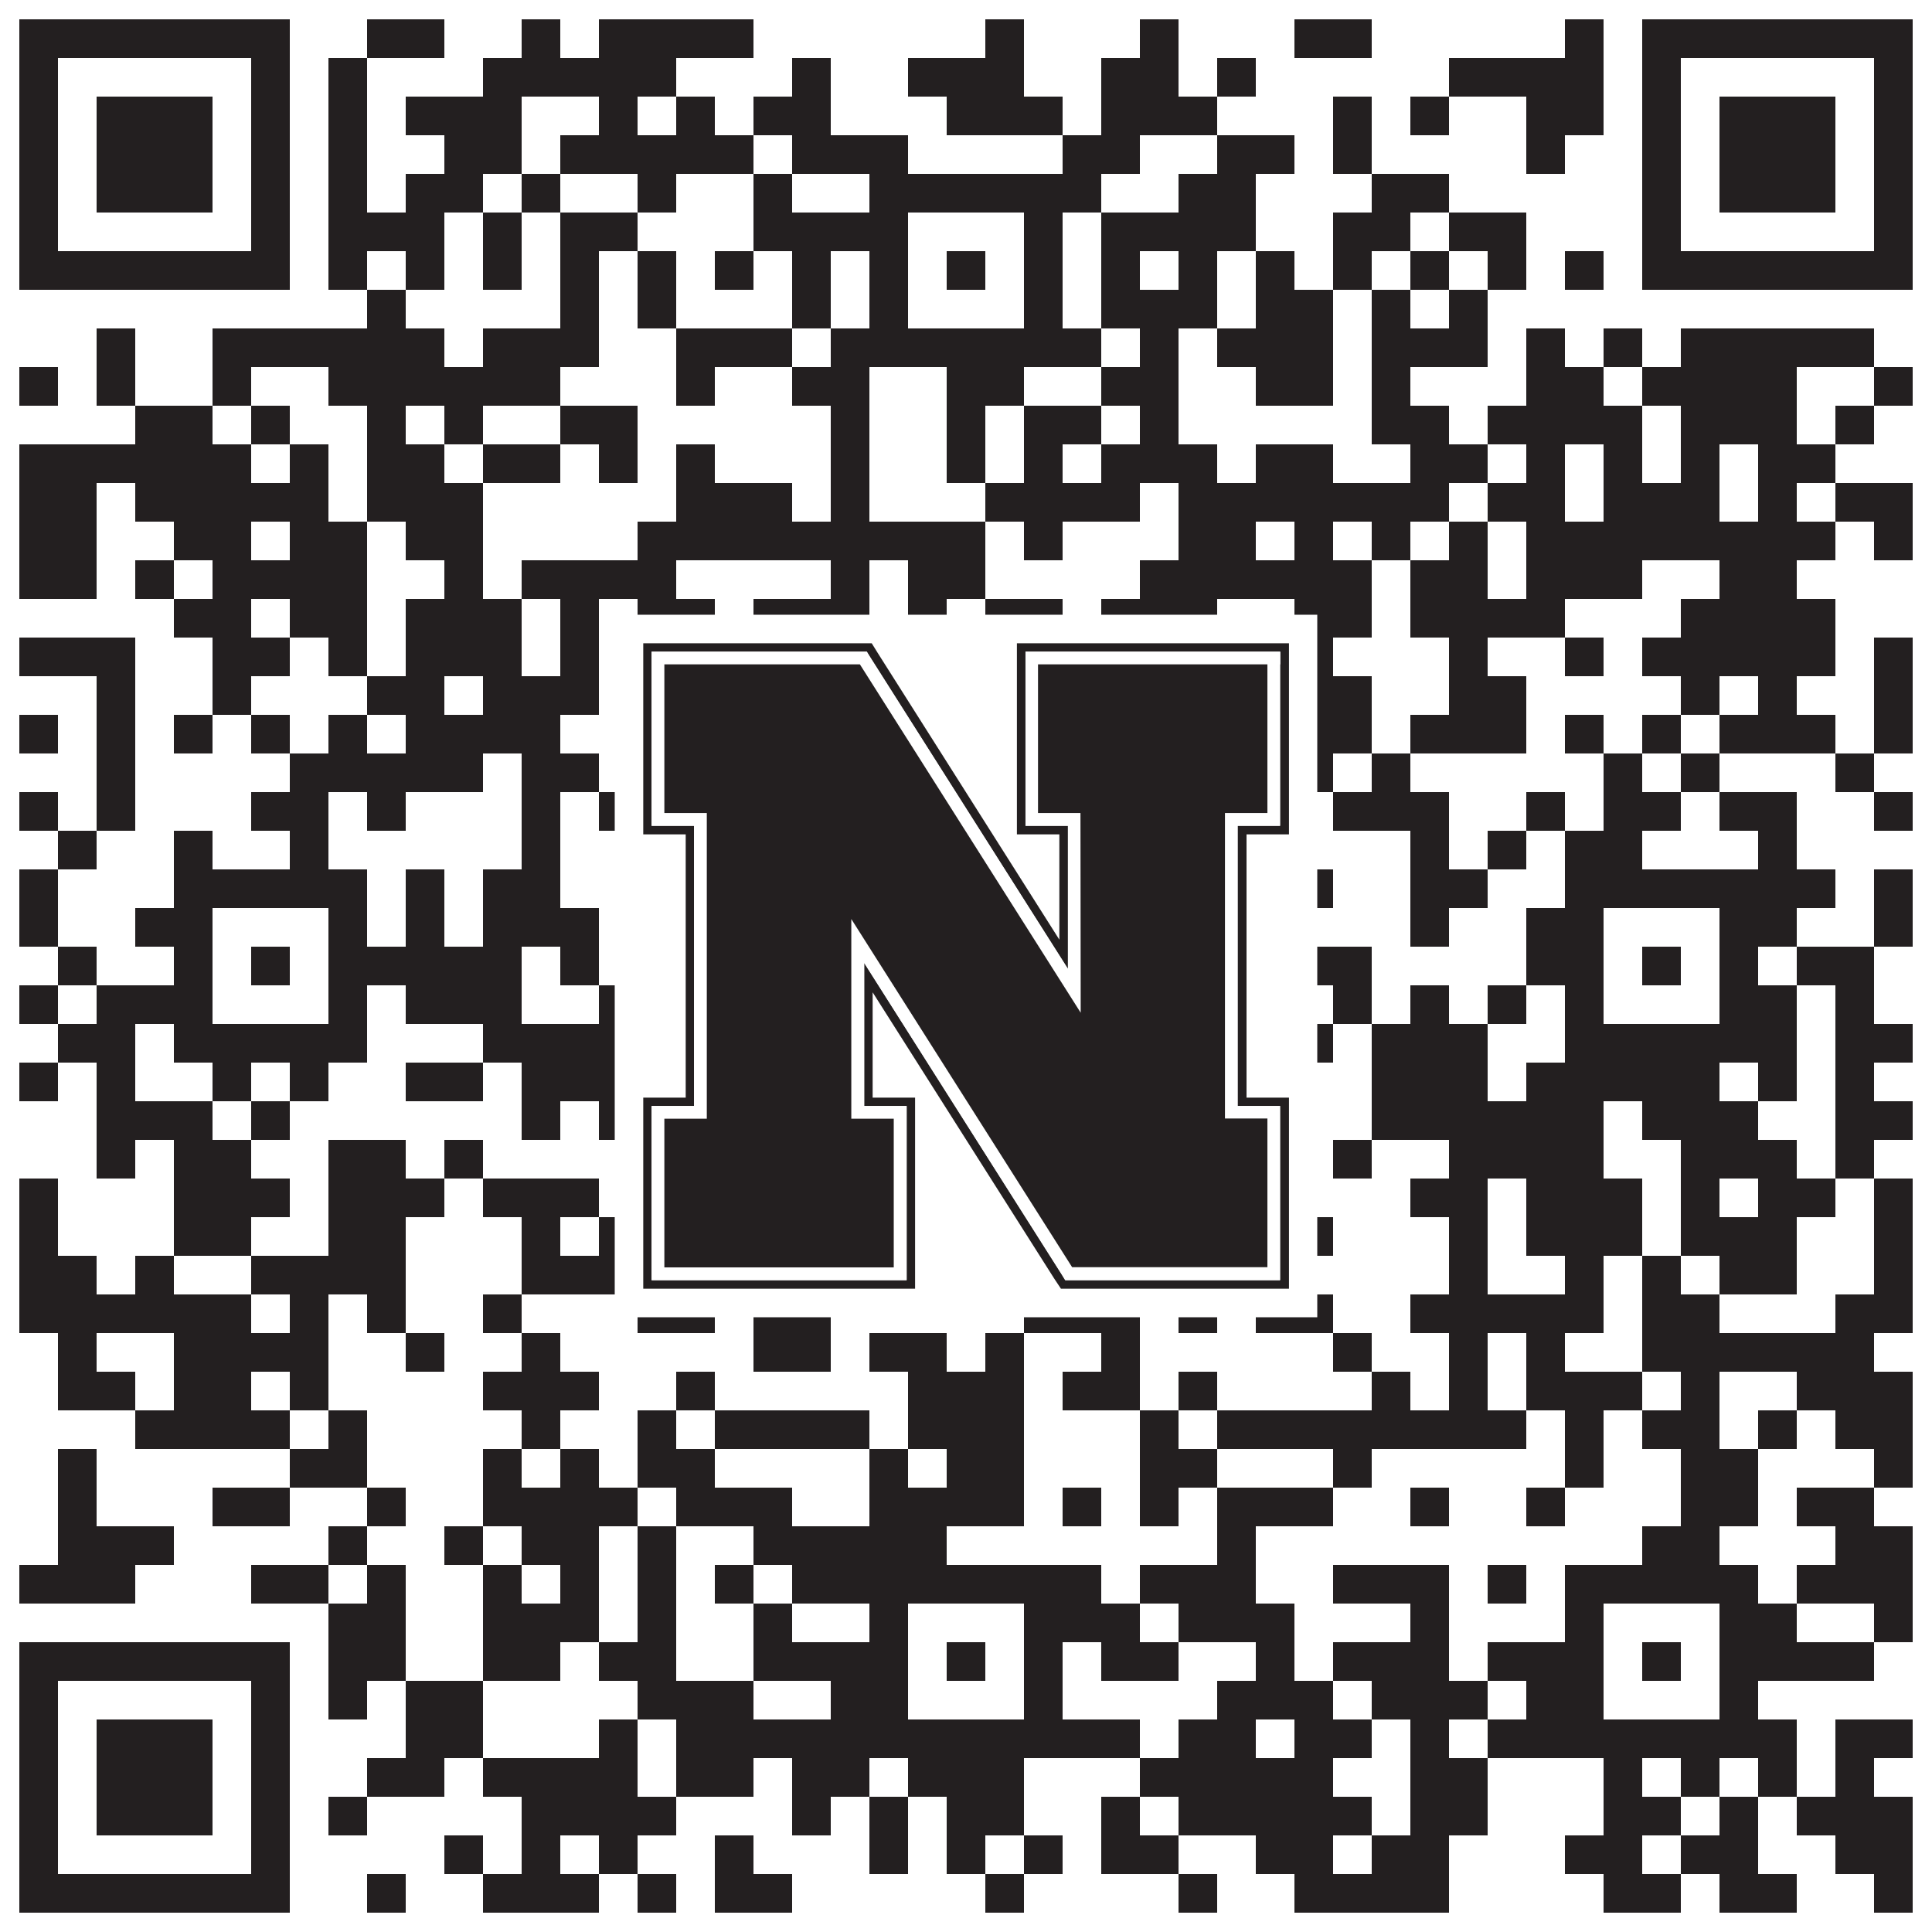<?xml version="1.0"?>
<svg xmlns="http://www.w3.org/2000/svg" xmlns:xlink="http://www.w3.org/1999/xlink" version="1.1" width="1100px" height="1100px" viewBox="0 0 1100 1100"><rect x="0" y="0" width="1100" height="1100" fill="#ffffff" fill-opacity="1"/><path fill="#231f20" fill-opacity="1" d="M11,11L165,11L165,33L11,33ZM209,11L253,11L253,33L209,33ZM297,11L319,11L319,33L297,33ZM341,11L429,11L429,33L341,33ZM561,11L583,11L583,33L561,33ZM649,11L671,11L671,33L649,33ZM737,11L781,11L781,33L737,33ZM891,11L913,11L913,33L891,33ZM935,11L1089,11L1089,33L935,33ZM11,33L33,33L33,55L11,55ZM143,33L165,33L165,55L143,55ZM187,33L209,33L209,55L187,55ZM275,33L385,33L385,55L275,55ZM451,33L473,33L473,55L451,55ZM517,33L583,33L583,55L517,55ZM627,33L671,33L671,55L627,55ZM693,33L715,33L715,55L693,55ZM825,33L913,33L913,55L825,55ZM935,33L957,33L957,55L935,55ZM1067,33L1089,33L1089,55L1067,55ZM11,55L33,55L33,77L11,77ZM55,55L121,55L121,77L55,77ZM143,55L165,55L165,77L143,77ZM187,55L209,55L209,77L187,77ZM231,55L297,55L297,77L231,77ZM341,55L363,55L363,77L341,77ZM385,55L407,55L407,77L385,77ZM429,55L473,55L473,77L429,77ZM539,55L605,55L605,77L539,77ZM627,55L693,55L693,77L627,77ZM759,55L781,55L781,77L759,77ZM803,55L825,55L825,77L803,77ZM869,55L913,55L913,77L869,77ZM935,55L957,55L957,77L935,77ZM979,55L1045,55L1045,77L979,77ZM1067,55L1089,55L1089,77L1067,77ZM11,77L33,77L33,99L11,99ZM55,77L121,77L121,99L55,99ZM143,77L165,77L165,99L143,99ZM187,77L209,77L209,99L187,99ZM253,77L297,77L297,99L253,99ZM319,77L429,77L429,99L319,99ZM451,77L517,77L517,99L451,99ZM605,77L649,77L649,99L605,99ZM693,77L737,77L737,99L693,99ZM759,77L781,77L781,99L759,99ZM869,77L891,77L891,99L869,99ZM935,77L957,77L957,99L935,99ZM979,77L1045,77L1045,99L979,99ZM1067,77L1089,77L1089,99L1067,99ZM11,99L33,99L33,121L11,121ZM55,99L121,99L121,121L55,121ZM143,99L165,99L165,121L143,121ZM187,99L209,99L209,121L187,121ZM231,99L275,99L275,121L231,121ZM297,99L319,99L319,121L297,121ZM363,99L385,99L385,121L363,121ZM429,99L451,99L451,121L429,121ZM495,99L627,99L627,121L495,121ZM671,99L715,99L715,121L671,121ZM781,99L825,99L825,121L781,121ZM935,99L957,99L957,121L935,121ZM979,99L1045,99L1045,121L979,121ZM1067,99L1089,99L1089,121L1067,121ZM11,121L33,121L33,143L11,143ZM143,121L165,121L165,143L143,143ZM187,121L253,121L253,143L187,143ZM275,121L297,121L297,143L275,143ZM319,121L363,121L363,143L319,143ZM429,121L517,121L517,143L429,143ZM583,121L605,121L605,143L583,143ZM627,121L715,121L715,143L627,143ZM759,121L803,121L803,143L759,143ZM825,121L869,121L869,143L825,143ZM935,121L957,121L957,143L935,143ZM1067,121L1089,121L1089,143L1067,143ZM11,143L165,143L165,165L11,165ZM187,143L209,143L209,165L187,165ZM231,143L253,143L253,165L231,165ZM275,143L297,143L297,165L275,165ZM319,143L341,143L341,165L319,165ZM363,143L385,143L385,165L363,165ZM407,143L429,143L429,165L407,165ZM451,143L473,143L473,165L451,165ZM495,143L517,143L517,165L495,165ZM539,143L561,143L561,165L539,165ZM583,143L605,143L605,165L583,165ZM627,143L649,143L649,165L627,165ZM671,143L693,143L693,165L671,165ZM715,143L737,143L737,165L715,165ZM759,143L781,143L781,165L759,165ZM803,143L825,143L825,165L803,165ZM847,143L869,143L869,165L847,165ZM891,143L913,143L913,165L891,165ZM935,143L1089,143L1089,165L935,165ZM209,165L231,165L231,187L209,187ZM319,165L341,165L341,187L319,187ZM363,165L385,165L385,187L363,187ZM451,165L473,165L473,187L451,187ZM495,165L517,165L517,187L495,187ZM583,165L605,165L605,187L583,187ZM627,165L693,165L693,187L627,187ZM715,165L759,165L759,187L715,187ZM781,165L803,165L803,187L781,187ZM825,165L847,165L847,187L825,187ZM55,187L77,187L77,209L55,209ZM121,187L253,187L253,209L121,209ZM275,187L341,187L341,209L275,209ZM385,187L451,187L451,209L385,209ZM473,187L627,187L627,209L473,209ZM649,187L671,187L671,209L649,209ZM693,187L759,187L759,209L693,209ZM781,187L847,187L847,209L781,209ZM869,187L891,187L891,209L869,209ZM913,187L935,187L935,209L913,209ZM957,187L1067,187L1067,209L957,209ZM11,209L33,209L33,231L11,231ZM55,209L77,209L77,231L55,231ZM121,209L143,209L143,231L121,231ZM187,209L319,209L319,231L187,231ZM385,209L407,209L407,231L385,231ZM451,209L495,209L495,231L451,231ZM539,209L583,209L583,231L539,231ZM627,209L671,209L671,231L627,231ZM715,209L759,209L759,231L715,231ZM781,209L803,209L803,231L781,231ZM869,209L913,209L913,231L869,231ZM935,209L1023,209L1023,231L935,231ZM1067,209L1089,209L1089,231L1067,231ZM77,231L121,231L121,253L77,253ZM143,231L165,231L165,253L143,253ZM209,231L231,231L231,253L209,253ZM253,231L275,231L275,253L253,253ZM319,231L363,231L363,253L319,253ZM473,231L495,231L495,253L473,253ZM539,231L561,231L561,253L539,253ZM583,231L627,231L627,253L583,253ZM649,231L671,231L671,253L649,253ZM781,231L825,231L825,253L781,253ZM847,231L935,231L935,253L847,253ZM957,231L1023,231L1023,253L957,253ZM1045,231L1067,231L1067,253L1045,253ZM11,253L143,253L143,275L11,275ZM165,253L187,253L187,275L165,275ZM209,253L253,253L253,275L209,275ZM275,253L319,253L319,275L275,275ZM341,253L363,253L363,275L341,275ZM385,253L407,253L407,275L385,275ZM473,253L495,253L495,275L473,275ZM539,253L561,253L561,275L539,275ZM583,253L605,253L605,275L583,275ZM627,253L693,253L693,275L627,275ZM715,253L759,253L759,275L715,275ZM803,253L847,253L847,275L803,275ZM869,253L891,253L891,275L869,275ZM913,253L935,253L935,275L913,275ZM957,253L979,253L979,275L957,275ZM1001,253L1045,253L1045,275L1001,275ZM11,275L55,275L55,297L11,297ZM77,275L187,275L187,297L77,297ZM209,275L275,275L275,297L209,297ZM385,275L451,275L451,297L385,297ZM473,275L495,275L495,297L473,297ZM561,275L649,275L649,297L561,297ZM671,275L825,275L825,297L671,297ZM847,275L891,275L891,297L847,297ZM913,275L979,275L979,297L913,297ZM1001,275L1023,275L1023,297L1001,297ZM1045,275L1089,275L1089,297L1045,297ZM11,297L55,297L55,319L11,319ZM99,297L143,297L143,319L99,319ZM165,297L209,297L209,319L165,319ZM231,297L275,297L275,319L231,319ZM363,297L561,297L561,319L363,319ZM583,297L605,297L605,319L583,319ZM671,297L715,297L715,319L671,319ZM737,297L759,297L759,319L737,319ZM781,297L803,297L803,319L781,319ZM825,297L847,297L847,319L825,319ZM869,297L1045,297L1045,319L869,319ZM1067,297L1089,297L1089,319L1067,319ZM11,319L55,319L55,341L11,341ZM77,319L99,319L99,341L77,341ZM121,319L209,319L209,341L121,341ZM253,319L275,319L275,341L253,341ZM297,319L385,319L385,341L297,341ZM473,319L495,319L495,341L473,341ZM517,319L561,319L561,341L517,341ZM649,319L781,319L781,341L649,341ZM803,319L847,319L847,341L803,341ZM869,319L935,319L935,341L869,341ZM979,319L1023,319L1023,341L979,341ZM99,341L143,341L143,363L99,363ZM165,341L209,341L209,363L165,363ZM231,341L297,341L297,363L231,363ZM319,341L341,341L341,363L319,363ZM363,341L407,341L407,363L363,363ZM429,341L495,341L495,363L429,363ZM517,341L539,341L539,363L517,363ZM561,341L605,341L605,363L561,363ZM627,341L693,341L693,363L627,363ZM737,341L781,341L781,363L737,363ZM803,341L891,341L891,363L803,363ZM957,341L1045,341L1045,363L957,363ZM11,363L77,363L77,385L11,385ZM121,363L165,363L165,385L121,385ZM187,363L209,363L209,385L187,385ZM231,363L297,363L297,385L231,385ZM319,363L341,363L341,385L319,385ZM363,363L385,363L385,385L363,385ZM407,363L429,363L429,385L407,385ZM451,363L473,363L473,385L451,385ZM539,363L561,363L561,385L539,385ZM583,363L605,363L605,385L583,385ZM627,363L649,363L649,385L627,385ZM671,363L715,363L715,385L671,385ZM737,363L759,363L759,385L737,385ZM825,363L847,363L847,385L825,385ZM891,363L913,363L913,385L891,385ZM935,363L1045,363L1045,385L935,385ZM1067,363L1089,363L1089,385L1067,385ZM55,385L77,385L77,407L55,407ZM121,385L143,385L143,407L121,407ZM209,385L253,385L253,407L209,407ZM275,385L341,385L341,407L275,407ZM363,385L385,385L385,407L363,407ZM451,385L495,385L495,407L451,407ZM517,385L649,385L649,407L517,407ZM671,385L715,385L715,407L671,407ZM737,385L781,385L781,407L737,407ZM825,385L869,385L869,407L825,407ZM957,385L979,385L979,407L957,407ZM1001,385L1023,385L1023,407L1001,407ZM1067,385L1089,385L1089,407L1067,407ZM11,407L33,407L33,429L11,429ZM55,407L77,407L77,429L55,429ZM99,407L121,407L121,429L99,429ZM143,407L165,407L165,429L143,429ZM187,407L209,407L209,429L187,429ZM231,407L319,407L319,429L231,429ZM385,407L407,407L407,429L385,429ZM429,407L473,407L473,429L429,429ZM517,407L605,407L605,429L517,429ZM693,407L781,407L781,429L693,429ZM803,407L869,407L869,429L803,429ZM891,407L913,407L913,429L891,429ZM935,407L957,407L957,429L935,429ZM979,407L1045,407L1045,429L979,429ZM1067,407L1089,407L1089,429L1067,429ZM55,429L77,429L77,451L55,451ZM165,429L275,429L275,451L165,451ZM297,429L341,429L341,451L297,451ZM385,429L407,429L407,451L385,451ZM539,429L561,429L561,451L539,451ZM627,429L649,429L649,451L627,451ZM693,429L715,429L715,451L693,451ZM737,429L759,429L759,451L737,451ZM781,429L803,429L803,451L781,451ZM913,429L935,429L935,451L913,451ZM957,429L979,429L979,451L957,451ZM1045,429L1067,429L1067,451L1045,451ZM11,451L33,451L33,473L11,473ZM55,451L77,451L77,473L55,473ZM143,451L187,451L187,473L143,473ZM209,451L231,451L231,473L209,473ZM297,451L319,451L319,473L297,473ZM341,451L451,451L451,473L341,473ZM495,451L561,451L561,473L495,473ZM605,451L627,451L627,473L605,473ZM671,451L693,451L693,473L671,473ZM759,451L825,451L825,473L759,473ZM869,451L891,451L891,473L869,473ZM913,451L957,451L957,473L913,473ZM979,451L1023,451L1023,473L979,473ZM1067,451L1089,451L1089,473L1067,473ZM33,473L55,473L55,495L33,495ZM99,473L121,473L121,495L99,495ZM165,473L187,473L187,495L165,495ZM297,473L319,473L319,495L297,495ZM385,473L407,473L407,495L385,495ZM495,473L517,473L517,495L495,495ZM583,473L605,473L605,495L583,495ZM671,473L693,473L693,495L671,495ZM803,473L825,473L825,495L803,495ZM847,473L869,473L869,495L847,495ZM891,473L935,473L935,495L891,495ZM1001,473L1023,473L1023,495L1001,495ZM11,495L33,495L33,517L11,517ZM99,495L209,495L209,517L99,517ZM231,495L253,495L253,517L231,517ZM275,495L319,495L319,517L275,517ZM363,495L429,495L429,517L363,517ZM495,495L605,495L605,517L495,517ZM671,495L715,495L715,517L671,517ZM737,495L759,495L759,517L737,517ZM803,495L847,495L847,517L803,517ZM891,495L1045,495L1045,517L891,517ZM1067,495L1089,495L1089,517L1067,517ZM11,517L33,517L33,539L11,539ZM77,517L121,517L121,539L77,539ZM187,517L209,517L209,539L187,539ZM231,517L253,517L253,539L231,539ZM275,517L341,517L341,539L275,539ZM385,517L429,517L429,539L385,539ZM473,517L517,517L517,539L473,539ZM583,517L627,517L627,539L583,539ZM671,517L715,517L715,539L671,539ZM803,517L825,517L825,539L803,539ZM869,517L913,517L913,539L869,539ZM979,517L1023,517L1023,539L979,539ZM1067,517L1089,517L1089,539L1067,539ZM33,539L55,539L55,561L33,561ZM99,539L121,539L121,561L99,561ZM143,539L165,539L165,561L143,561ZM187,539L297,539L297,561L187,561ZM319,539L341,539L341,561L319,561ZM363,539L385,539L385,561L363,561ZM429,539L451,539L451,561L429,561ZM495,539L517,539L517,561L495,561ZM539,539L561,539L561,561L539,561ZM583,539L605,539L605,561L583,561ZM627,539L649,539L649,561L627,561ZM693,539L781,539L781,561L693,561ZM869,539L913,539L913,561L869,561ZM935,539L957,539L957,561L935,561ZM979,539L1001,539L1001,561L979,561ZM1023,539L1067,539L1067,561L1023,561ZM11,561L33,561L33,583L11,583ZM55,561L121,561L121,583L55,583ZM187,561L209,561L209,583L187,583ZM231,561L297,561L297,583L231,583ZM341,561L363,561L363,583L341,583ZM407,561L473,561L473,583L407,583ZM495,561L517,561L517,583L495,583ZM583,561L627,561L627,583L583,583ZM693,561L715,561L715,583L693,583ZM759,561L781,561L781,583L759,583ZM803,561L825,561L825,583L803,583ZM847,561L869,561L869,583L847,583ZM891,561L913,561L913,583L891,583ZM979,561L1023,561L1023,583L979,583ZM1045,561L1067,561L1067,583L1045,583ZM33,583L77,583L77,605L33,605ZM99,583L209,583L209,605L99,605ZM275,583L385,583L385,605L275,605ZM473,583L605,583L605,605L473,605ZM649,583L759,583L759,605L649,605ZM781,583L847,583L847,605L781,605ZM891,583L1023,583L1023,605L891,605ZM1045,583L1089,583L1089,605L1045,605ZM11,605L33,605L33,627L11,627ZM55,605L77,605L77,627L55,627ZM121,605L143,605L143,627L121,627ZM165,605L187,605L187,627L165,627ZM231,605L275,605L275,627L231,627ZM297,605L363,605L363,627L297,627ZM385,605L451,605L451,627L385,627ZM473,605L539,605L539,627L473,627ZM583,605L605,605L605,627L583,627ZM627,605L649,605L649,627L627,627ZM671,605L693,605L693,627L671,627ZM781,605L847,605L847,627L781,627ZM869,605L979,605L979,627L869,627ZM1001,605L1023,605L1023,627L1001,627ZM1045,605L1067,605L1067,627L1045,627ZM55,627L121,627L121,649L55,649ZM143,627L165,627L165,649L143,649ZM297,627L319,627L319,649L297,649ZM341,627L363,627L363,649L341,649ZM429,627L451,627L451,649L429,649ZM561,627L583,627L583,649L561,649ZM627,627L649,627L649,649L627,649ZM671,627L693,627L693,649L671,649ZM781,627L913,627L913,649L781,649ZM935,627L1001,627L1001,649L935,649ZM1045,627L1089,627L1089,649L1045,649ZM55,649L77,649L77,671L55,671ZM99,649L143,649L143,671L99,671ZM187,649L231,649L231,671L187,671ZM253,649L275,649L275,671L253,671ZM363,649L385,649L385,671L363,671ZM429,649L473,649L473,671L429,671ZM517,649L539,649L539,671L517,671ZM561,649L583,649L583,671L561,671ZM627,649L671,649L671,671L627,671ZM715,649L737,649L737,671L715,671ZM759,649L781,649L781,671L759,671ZM825,649L913,649L913,671L825,671ZM957,649L1023,649L1023,671L957,671ZM1045,649L1067,649L1067,671L1045,671ZM11,671L33,671L33,693L11,693ZM99,671L165,671L165,693L99,693ZM187,671L253,671L253,693L187,693ZM275,671L341,671L341,693L275,693ZM385,671L407,671L407,693L385,693ZM429,671L473,671L473,693L429,693ZM561,671L627,671L627,693L561,693ZM671,671L693,671L693,693L671,693ZM803,671L847,671L847,693L803,693ZM869,671L935,671L935,693L869,693ZM957,671L979,671L979,693L957,693ZM1001,671L1045,671L1045,693L1001,693ZM1067,671L1089,671L1089,693L1067,693ZM11,693L33,693L33,715L11,715ZM99,693L143,693L143,715L99,715ZM187,693L231,693L231,715L187,715ZM297,693L319,693L319,715L297,715ZM341,693L407,693L407,715L341,715ZM429,693L473,693L473,715L429,715ZM495,693L561,693L561,715L495,715ZM583,693L605,693L605,715L583,715ZM671,693L693,693L693,715L671,715ZM737,693L759,693L759,715L737,715ZM825,693L847,693L847,715L825,715ZM869,693L935,693L935,715L869,715ZM957,693L1023,693L1023,715L957,715ZM1067,693L1089,693L1089,715L1067,715ZM11,715L55,715L55,737L11,737ZM77,715L99,715L99,737L77,737ZM143,715L231,715L231,737L143,737ZM297,715L363,715L363,737L297,737ZM429,715L451,715L451,737L429,737ZM473,715L495,715L495,737L473,737ZM539,715L671,715L671,737L539,737ZM825,715L847,715L847,737L825,737ZM891,715L913,715L913,737L891,737ZM935,715L957,715L957,737L935,737ZM979,715L1023,715L1023,737L979,737ZM1067,715L1089,715L1089,737L1067,737ZM11,737L143,737L143,759L11,759ZM165,737L187,737L187,759L165,759ZM209,737L231,737L231,759L209,759ZM275,737L297,737L297,759L275,759ZM363,737L407,737L407,759L363,759ZM429,737L473,737L473,759L429,759ZM583,737L649,737L649,759L583,759ZM671,737L693,737L693,759L671,759ZM715,737L759,737L759,759L715,759ZM803,737L913,737L913,759L803,759ZM935,737L979,737L979,759L935,759ZM1045,737L1089,737L1089,759L1045,759ZM33,759L55,759L55,781L33,781ZM99,759L187,759L187,781L99,781ZM231,759L253,759L253,781L231,781ZM297,759L319,759L319,781L297,781ZM429,759L473,759L473,781L429,781ZM495,759L539,759L539,781L495,781ZM561,759L583,759L583,781L561,781ZM627,759L649,759L649,781L627,781ZM759,759L781,759L781,781L759,781ZM825,759L847,759L847,781L825,781ZM869,759L891,759L891,781L869,781ZM935,759L1067,759L1067,781L935,781ZM33,781L77,781L77,803L33,803ZM99,781L143,781L143,803L99,803ZM165,781L187,781L187,803L165,803ZM275,781L341,781L341,803L275,803ZM385,781L407,781L407,803L385,803ZM517,781L583,781L583,803L517,803ZM605,781L649,781L649,803L605,803ZM671,781L693,781L693,803L671,803ZM781,781L803,781L803,803L781,803ZM825,781L847,781L847,803L825,803ZM869,781L935,781L935,803L869,803ZM957,781L979,781L979,803L957,803ZM1023,781L1089,781L1089,803L1023,803ZM77,803L165,803L165,825L77,825ZM187,803L209,803L209,825L187,825ZM297,803L319,803L319,825L297,825ZM363,803L385,803L385,825L363,825ZM407,803L495,803L495,825L407,825ZM517,803L583,803L583,825L517,825ZM649,803L671,803L671,825L649,825ZM693,803L869,803L869,825L693,825ZM891,803L913,803L913,825L891,825ZM935,803L979,803L979,825L935,825ZM1001,803L1023,803L1023,825L1001,825ZM1045,803L1089,803L1089,825L1045,825ZM33,825L55,825L55,847L33,847ZM165,825L209,825L209,847L165,847ZM275,825L297,825L297,847L275,847ZM319,825L341,825L341,847L319,847ZM363,825L407,825L407,847L363,847ZM495,825L517,825L517,847L495,847ZM539,825L583,825L583,847L539,847ZM649,825L693,825L693,847L649,847ZM759,825L781,825L781,847L759,847ZM891,825L913,825L913,847L891,847ZM957,825L1001,825L1001,847L957,847ZM1067,825L1089,825L1089,847L1067,847ZM33,847L55,847L55,869L33,869ZM121,847L165,847L165,869L121,869ZM209,847L231,847L231,869L209,869ZM275,847L363,847L363,869L275,869ZM385,847L451,847L451,869L385,869ZM495,847L583,847L583,869L495,869ZM605,847L627,847L627,869L605,869ZM649,847L671,847L671,869L649,869ZM693,847L759,847L759,869L693,869ZM803,847L825,847L825,869L803,869ZM869,847L891,847L891,869L869,869ZM957,847L1001,847L1001,869L957,869ZM1023,847L1067,847L1067,869L1023,869ZM33,869L99,869L99,891L33,891ZM187,869L209,869L209,891L187,891ZM253,869L275,869L275,891L253,891ZM297,869L341,869L341,891L297,891ZM363,869L385,869L385,891L363,891ZM429,869L539,869L539,891L429,891ZM693,869L715,869L715,891L693,891ZM935,869L979,869L979,891L935,891ZM1045,869L1089,869L1089,891L1045,891ZM11,891L77,891L77,913L11,913ZM143,891L187,891L187,913L143,913ZM209,891L231,891L231,913L209,913ZM275,891L297,891L297,913L275,913ZM319,891L341,891L341,913L319,913ZM363,891L385,891L385,913L363,913ZM407,891L429,891L429,913L407,913ZM451,891L627,891L627,913L451,913ZM649,891L715,891L715,913L649,913ZM759,891L825,891L825,913L759,913ZM847,891L869,891L869,913L847,913ZM891,891L1001,891L1001,913L891,913ZM1023,891L1089,891L1089,913L1023,913ZM187,913L231,913L231,935L187,935ZM275,913L341,913L341,935L275,935ZM363,913L385,913L385,935L363,935ZM429,913L451,913L451,935L429,935ZM495,913L517,913L517,935L495,935ZM583,913L649,913L649,935L583,935ZM671,913L737,913L737,935L671,935ZM803,913L825,913L825,935L803,935ZM891,913L913,913L913,935L891,935ZM979,913L1023,913L1023,935L979,935ZM1067,913L1089,913L1089,935L1067,935ZM11,935L165,935L165,957L11,957ZM187,935L231,935L231,957L187,957ZM275,935L319,935L319,957L275,957ZM341,935L385,935L385,957L341,957ZM429,935L517,935L517,957L429,957ZM539,935L561,935L561,957L539,957ZM583,935L605,935L605,957L583,957ZM627,935L671,935L671,957L627,957ZM715,935L737,935L737,957L715,957ZM759,935L825,935L825,957L759,957ZM847,935L913,935L913,957L847,957ZM935,935L957,935L957,957L935,957ZM979,935L1067,935L1067,957L979,957ZM11,957L33,957L33,979L11,979ZM143,957L165,957L165,979L143,979ZM187,957L209,957L209,979L187,979ZM231,957L275,957L275,979L231,979ZM363,957L429,957L429,979L363,979ZM473,957L517,957L517,979L473,979ZM583,957L605,957L605,979L583,979ZM693,957L759,957L759,979L693,979ZM781,957L847,957L847,979L781,979ZM869,957L913,957L913,979L869,979ZM979,957L1001,957L1001,979L979,979ZM11,979L33,979L33,1001L11,1001ZM55,979L121,979L121,1001L55,1001ZM143,979L165,979L165,1001L143,1001ZM231,979L275,979L275,1001L231,1001ZM341,979L363,979L363,1001L341,1001ZM385,979L649,979L649,1001L385,1001ZM671,979L715,979L715,1001L671,1001ZM737,979L781,979L781,1001L737,1001ZM803,979L825,979L825,1001L803,1001ZM847,979L1023,979L1023,1001L847,1001ZM1045,979L1089,979L1089,1001L1045,1001ZM11,1001L33,1001L33,1023L11,1023ZM55,1001L121,1001L121,1023L55,1023ZM143,1001L165,1001L165,1023L143,1023ZM209,1001L253,1001L253,1023L209,1023ZM275,1001L363,1001L363,1023L275,1023ZM385,1001L429,1001L429,1023L385,1023ZM451,1001L495,1001L495,1023L451,1023ZM517,1001L583,1001L583,1023L517,1023ZM649,1001L759,1001L759,1023L649,1023ZM803,1001L847,1001L847,1023L803,1023ZM913,1001L935,1001L935,1023L913,1023ZM957,1001L979,1001L979,1023L957,1023ZM1001,1001L1023,1001L1023,1023L1001,1023ZM1045,1001L1067,1001L1067,1023L1045,1023ZM11,1023L33,1023L33,1045L11,1045ZM55,1023L121,1023L121,1045L55,1045ZM143,1023L165,1023L165,1045L143,1045ZM187,1023L209,1023L209,1045L187,1045ZM297,1023L385,1023L385,1045L297,1045ZM451,1023L473,1023L473,1045L451,1045ZM495,1023L517,1023L517,1045L495,1045ZM539,1023L583,1023L583,1045L539,1045ZM627,1023L649,1023L649,1045L627,1045ZM671,1023L781,1023L781,1045L671,1045ZM803,1023L847,1023L847,1045L803,1045ZM913,1023L957,1023L957,1045L913,1045ZM979,1023L1001,1023L1001,1045L979,1045ZM1023,1023L1089,1023L1089,1045L1023,1045ZM11,1045L33,1045L33,1067L11,1067ZM143,1045L165,1045L165,1067L143,1067ZM253,1045L275,1045L275,1067L253,1067ZM297,1045L319,1045L319,1067L297,1067ZM341,1045L363,1045L363,1067L341,1067ZM407,1045L429,1045L429,1067L407,1067ZM495,1045L517,1045L517,1067L495,1067ZM539,1045L561,1045L561,1067L539,1067ZM583,1045L605,1045L605,1067L583,1067ZM627,1045L671,1045L671,1067L627,1067ZM715,1045L759,1045L759,1067L715,1067ZM781,1045L825,1045L825,1067L781,1067ZM891,1045L935,1045L935,1067L891,1067ZM957,1045L1001,1045L1001,1067L957,1067ZM1045,1045L1089,1045L1089,1067L1045,1067ZM11,1067L165,1067L165,1089L11,1089ZM209,1067L231,1067L231,1089L209,1089ZM275,1067L341,1067L341,1089L275,1089ZM363,1067L385,1067L385,1089L363,1089ZM407,1067L451,1067L451,1089L407,1089ZM561,1067L583,1067L583,1089L561,1089ZM671,1067L693,1067L693,1089L671,1089ZM737,1067L825,1067L825,1089L737,1089ZM913,1067L957,1067L957,1089L913,1089ZM979,1067L1023,1067L1023,1089L979,1089ZM1067,1067L1089,1067L1089,1089L1067,1089Z"/>
<svg x="350" y="350" width="400" height="400" version="1.1" xmlns="http://www.w3.org/2000/svg" xmlns:xlink="http://www.w3.org/1999/xlink"
	 viewBox="0 0 302.9 302.9" style="enable-background:new 0 0 302.9 302.9;" xml:space="preserve">
<style type="text/css">
	.st0{fill:#FFFFFF;}
	.st1{fill:#231F20;}
</style>
<g>
	<rect class="st0" width="302.9" height="302.9"/>
</g>
<g>
	<g>
		<path class="st1" d="M281.4,12.3h-108v82.4h18.3v45.4L113.4,16.5l-2.6-4.2H12.3v82.4h18.3v113.5H12.3v82.4h117.2v-82.4h-18.3
			v-45.4l78.4,123.6l2.8,4.2h98.3v-82.4h-18.3V94.7h18.3V12.3H281.4L281.4,12.3z M286.9,21.4V91h-18.3v120.8h18.3v75.1h-92.6
			l-1.6-2.6l-85.1-134.2v61.7h18.3v75.1H15.9v-75.1h18.3V91H15.9V15.9h92.7l1.7,2.6l85.1,134.2V91h-18.3V15.9h109.9V21.4L286.9,21.4
			z"/>
		<path class="st0" d="M281.4,15.9H177.1V91h18.3v61.7L110.2,18.5l-1.5-2.6H15.9V91h18.3v120.8H15.9v75.1h109.9v-75.1h-18.3v-61.7
			l85.1,134.2l1.6,2.6h92.6v-75.1h-18.3V91h18.3V15.9H281.4z M120.3,217.4L120.3,217.4v64.1H21.4v-64.1h18.3V85.5H21.4V21.4h84.2
			l95.2,150.1V85.5h-18.3V21.4h98.9v64.1h-18.3v131.8h18.3v64.1h-84.2L102,131.3v86.1C102,217.4,120.3,217.4,120.3,217.4z"/>
	</g>
	<path class="st1" d="M200.9,171.6L200.9,171.6L105.7,21.4H21.4v64.1h18.3v131.8H21.4v64.1h98.9v-64.1H102v-86.1l95.2,150.1h84.2
		v-64.1h-18.3V85.5h18.3V21.4h-98.9v64.1h18.3L200.9,171.6L200.9,171.6z"/>
</g>
</svg>
</svg>
